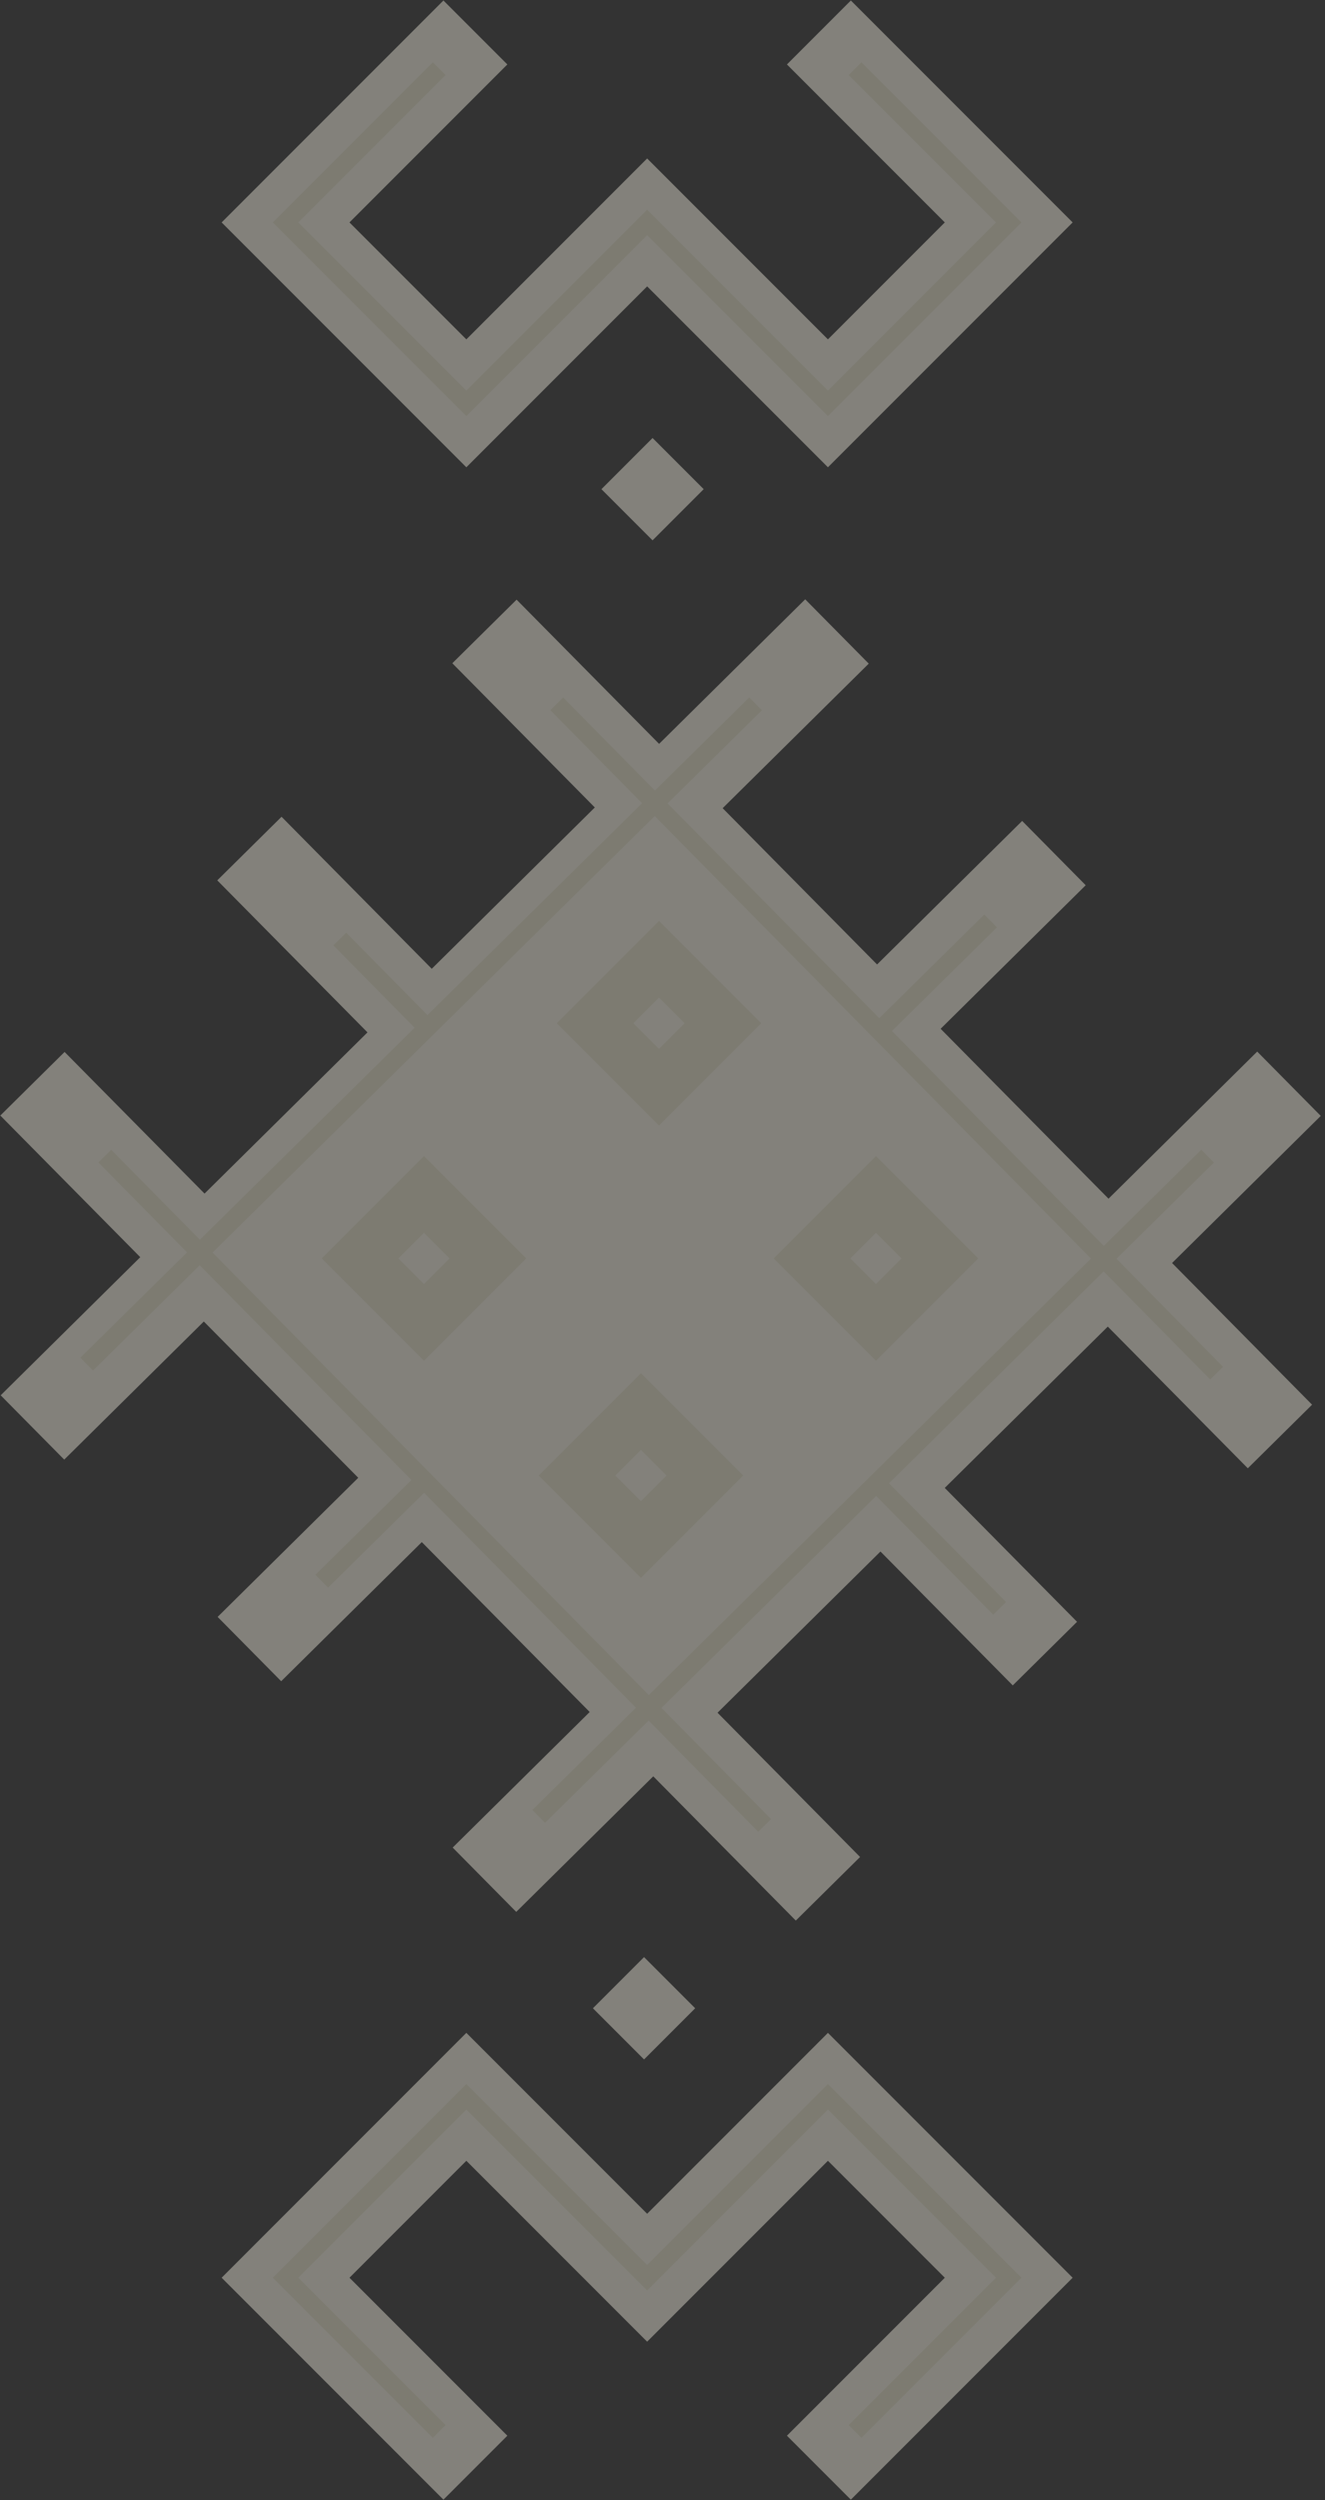 <?xml version="1.0" encoding="UTF-8"?> <svg xmlns="http://www.w3.org/2000/svg" width="245" height="462" viewBox="0 0 245 462" fill="none"><rect x="0" y="0" width="245" height="462" fill="#333333" stroke="none"/><g opacity="0.4"><path d="M87.902 6L52.801 41.101L86.231 74.531L119.66 41.101L153.09 74.531L186.52 41.101L151.418 6" stroke="#F9F6E7" stroke-width="16.715"></path><path d="M81.216 12.688L52.801 41.103L86.231 74.532L119.66 41.103L153.09 74.532L186.52 41.103L158.104 12.688" stroke="#ECE7CE" stroke-width="3.343"></path><path d="M151.418 456L186.52 420.899L153.09 387.469L119.66 420.899L86.23 387.469L52.801 420.899L87.902 456" stroke="#F9F6E7" stroke-width="16.715"></path><path d="M158.104 449.312L186.52 420.897L153.09 387.468L119.66 420.897L86.23 387.468L52.801 420.897L81.216 449.313" stroke="#ECE7CE" stroke-width="3.343"></path><path d="M46.117 156.805L193.208 305.567" stroke="#F9F6E7" stroke-width="16.715"></path><path d="M46.117 304.73L194.879 157.64" stroke="#F9F6E7" stroke-width="16.715"></path><path d="M89.578 116.686L236.669 265.448" stroke="#F9F6E7" stroke-width="16.715"></path><path d="M6 200.264L153.091 349.026" stroke="#F9F6E7" stroke-width="16.715"></path><path d="M89.578 347.354L238.34 200.263" stroke="#F9F6E7" stroke-width="16.715"></path><path d="M6 263.779L154.762 116.689" stroke="#F9F6E7" stroke-width="16.715"></path><rect x="131.243" y="233.69" width="43.459" height="43.459" transform="rotate(-45 131.243 233.69)" fill="#ECE7CE" stroke="#F9F6E7" stroke-width="16.715"></rect><rect x="156.434" y="233.69" width="6.686" height="6.686" transform="rotate(-45 156.434 233.69)" fill="#F9F6E7"></rect><rect x="131.243" y="232.543" width="43.459" height="43.459" transform="rotate(-45 131.243 232.543)" fill="#ECE7CE" stroke="#F9F6E7" stroke-width="16.715"></rect><rect x="157.242" y="232.543" width="6.686" height="6.686" transform="rotate(-45 157.242 232.543)" fill="#F9F6E7"></rect><rect x="91.126" y="189.084" width="43.459" height="43.459" transform="rotate(-45 91.126 189.084)" fill="#ECE7CE" stroke="#F9F6E7" stroke-width="16.715"></rect><rect x="117.125" y="189.084" width="6.686" height="6.686" transform="rotate(-45 117.125 189.084)" fill="#F9F6E7"></rect><rect x="47.669" y="232.543" width="43.459" height="43.459" transform="rotate(-45 47.669 232.543)" fill="#ECE7CE" stroke="#F9F6E7" stroke-width="16.715"></rect><rect x="73.668" y="232.543" width="6.686" height="6.686" transform="rotate(-45 73.668 232.543)" fill="#F9F6E7"></rect><rect x="87.786" y="272.663" width="43.459" height="43.459" transform="rotate(-45 87.786 272.663)" fill="#ECE7CE" stroke="#F9F6E7" stroke-width="16.715"></rect><rect x="113.785" y="272.663" width="6.686" height="6.686" transform="rotate(-45 113.785 272.663)" fill="#F9F6E7"></rect><path d="M19.375 213.633L141.394 337.323" stroke="#ECE7CE" stroke-width="3.343"></path><path d="M16.027 252.078L139.717 130.06" stroke="#ECE7CE" stroke-width="3.343"></path><path d="M99.606 335.656L223.295 213.638" stroke="#ECE7CE" stroke-width="3.343"></path><path d="M102.945 130.059L224.964 253.749" stroke="#ECE7CE" stroke-width="3.343"></path><rect x="86.606" y="185.998" width="55.5" height="15.436" transform="rotate(46.928 86.606 185.998)" fill="#F9F6E7"></rect><rect x="111.207" y="90.394" width="13.372" height="13.372" transform="rotate(-45 111.207 90.394)" fill="#F9F6E7"></rect><rect x="109.633" y="371.107" width="13.372" height="13.372" transform="rotate(-45 109.633 371.107)" fill="#F9F6E7"></rect><path d="M62.828 173.52L79.278 190.194M184.847 297.21L161.7 273.746" stroke="#ECE7CE" stroke-width="3.343"></path><path d="M59.488 292.193C66.124 285.647 72.359 279.496 78.304 273.631M183.178 170.175C175.784 177.469 168.887 184.273 162.335 190.737" stroke="#ECE7CE" stroke-width="3.343"></path></g></svg> 